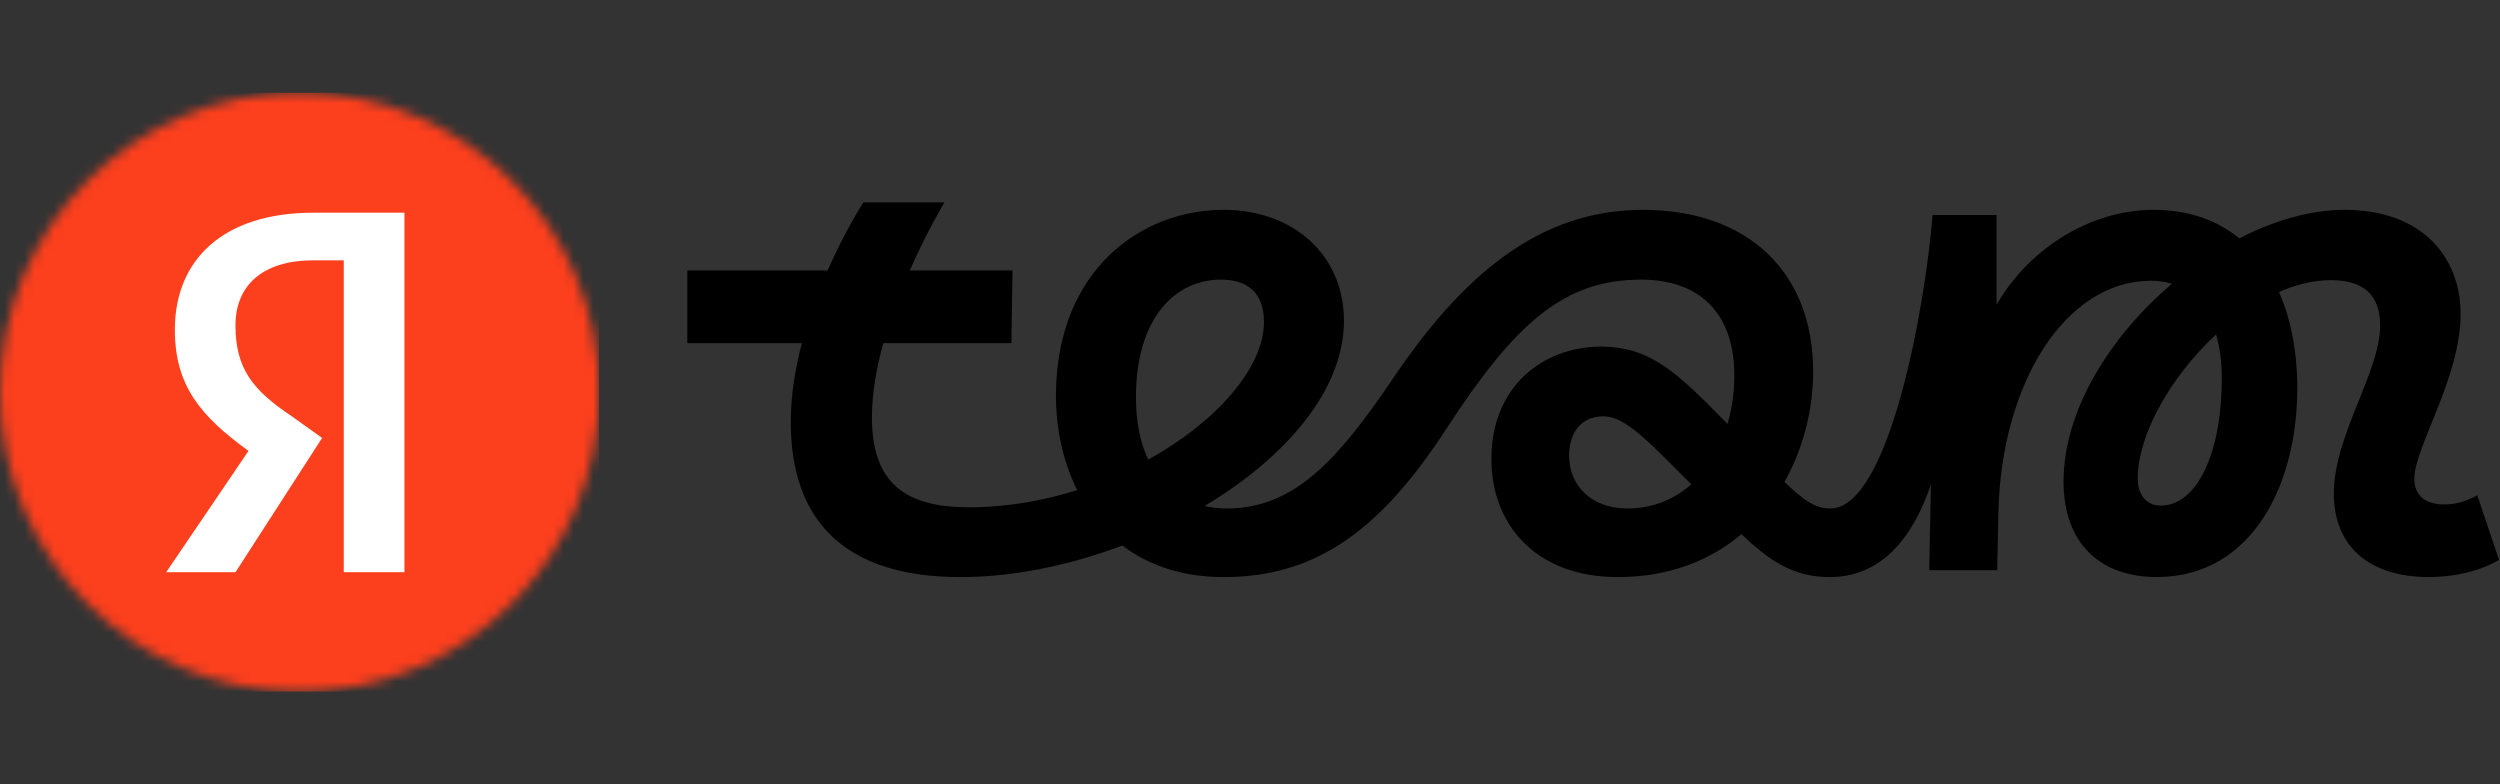 <svg width="255" height="80" viewBox="0 0 255 80" fill="none" xmlns="http://www.w3.org/2000/svg">
<rect x="0" y="0" width="255" height="80" fill="#333333" stroke="none"/>
<g clip-path="url(#clip0_72_153)">
<mask id="mask0_72_153" style="mask-type:alpha" maskUnits="userSpaceOnUse" x="-1" y="9" width="63" height="62">
<circle cx="30.559" cy="40" r="30.56" fill="white"/>
</mask>
<g mask="url(#mask0_72_153)">
<rect width="61.12" height="61.12" transform="translate(-0.001 9.44)" fill="#FC3F1D"/>
<path d="M35.065 26.555H31.972C26.67 26.555 24.019 29.206 24.019 33.182C24.019 37.6 25.787 39.81 29.763 42.461L32.856 44.67L24.019 58.367H16.95L25.345 45.995C20.485 42.461 17.834 39.368 17.834 33.624C17.834 26.555 22.694 21.695 31.972 21.695H41.251V58.367H35.065V26.555Z" fill="white"/>
</g>
</g>
<path d="M252.674 50.521C251.626 51.105 250.516 51.454 249.35 51.454C247.427 51.454 246.261 50.578 246.261 48.827C246.261 45.617 250.982 38.557 250.982 32.023C250.982 26.304 247.135 21.404 239.151 21.404C235.681 21.404 231.969 22.478 228.407 24.311C226.171 22.482 223.277 21.404 219.683 21.404C212.921 21.404 206.742 25.663 203.653 31.09V21.93H197.125C196.368 31.325 192.696 51.863 186.691 51.863C185.159 51.863 184 51.062 182.016 49.148C183.971 45.692 184.942 41.713 184.942 37.916C184.942 27.646 178.18 21.404 167.572 21.404C156.963 21.404 149.152 28.115 142.039 38.674C136.386 47.019 131.953 51.863 125.134 51.863C124.345 51.863 123.587 51.777 122.869 51.61C131.096 46.696 137.083 39.824 137.083 32.724C137.083 26.073 132.013 21.404 124.782 21.404C116.506 21.404 107.82 27.414 107.703 40.194C107.682 43.528 108.368 46.98 109.872 49.991C106.381 51.094 102.637 51.745 98.844 51.745C92.43 51.745 88.936 49.354 88.936 42.585C88.936 40.126 89.401 37.521 90.098 34.998H103.16L103.277 27.589H92.793C94.588 23.517 96.337 20.645 96.337 20.645H88.061C88.061 20.645 86.248 23.436 84.413 27.589H70.108V34.998H81.79C81.111 37.585 80.659 40.329 80.659 43.051C80.659 53.148 86.198 58.863 97.973 58.863C103.344 58.863 109.093 57.674 114.483 55.642C117.096 57.628 120.516 58.863 124.846 58.863C134.463 58.863 140.993 53.788 147.521 43.749C154.517 33.012 159.469 28.521 167.397 28.521C173.167 28.521 176.9 31.731 176.9 38.325C176.9 40.019 176.662 41.688 176.207 43.24C175.898 42.927 175.585 42.61 175.268 42.293C170.373 37.276 167.867 35.468 163.494 35.35C157.258 35.293 152.185 39.553 152.128 46.61C152.011 53.379 156.558 58.863 165.012 58.863C170.27 58.863 174.468 57.151 177.629 54.482C180.395 57.119 182.844 58.863 186.638 58.863C191.825 58.863 195.088 54.952 196.955 49.411L196.78 58.162H203.717L203.834 52.325C204.125 39.137 210.596 28.752 219.281 28.635C220.106 28.624 220.856 28.735 221.531 28.948C215.193 34.34 210.482 41.891 210.482 49.115C210.482 55.475 214.272 58.92 220.159 58.859C229.719 58.742 234.44 49.407 234.323 39.194C234.28 35.77 233.669 32.535 232.456 29.784C234.213 29.016 236.008 28.574 237.761 28.574C241.259 28.574 242.773 30.268 242.773 33.183C242.773 37.969 238.052 44.386 238.052 50.34C238.052 55.824 241.781 58.859 247.729 58.859C252.276 58.859 254.9 57.108 254.9 57.108L252.685 50.514L252.674 50.521ZM115.866 40.542C115.866 32.55 119.773 28.521 124.551 28.521C127.114 28.521 128.924 29.745 128.924 32.838C128.924 37.482 124.124 43.009 117.121 46.881C116.317 45.19 115.866 43.073 115.866 40.539V40.542ZM160.049 46.493C160.049 44.276 161.158 42.468 163.547 42.468C165.414 42.468 167.394 44.276 170.252 47.137L172.506 49.393C170.785 50.93 168.595 51.863 165.997 51.863C162.267 51.863 160.049 49.471 160.049 46.496V46.493ZM226.622 38.524C226.622 46.343 224.055 51.571 220.383 51.571C218.925 51.571 218.051 50.461 218.051 48.827C218.051 44.315 221.425 38.393 226.039 34.119C226.434 35.464 226.622 36.959 226.622 38.5V38.524Z" fill="black"/>
<defs>
<clipPath id="clip0_72_153">
<rect width="61.12" height="61.12" fill="white" transform="translate(-0.001 9.44)"/>
</clipPath>
</defs>
</svg>
